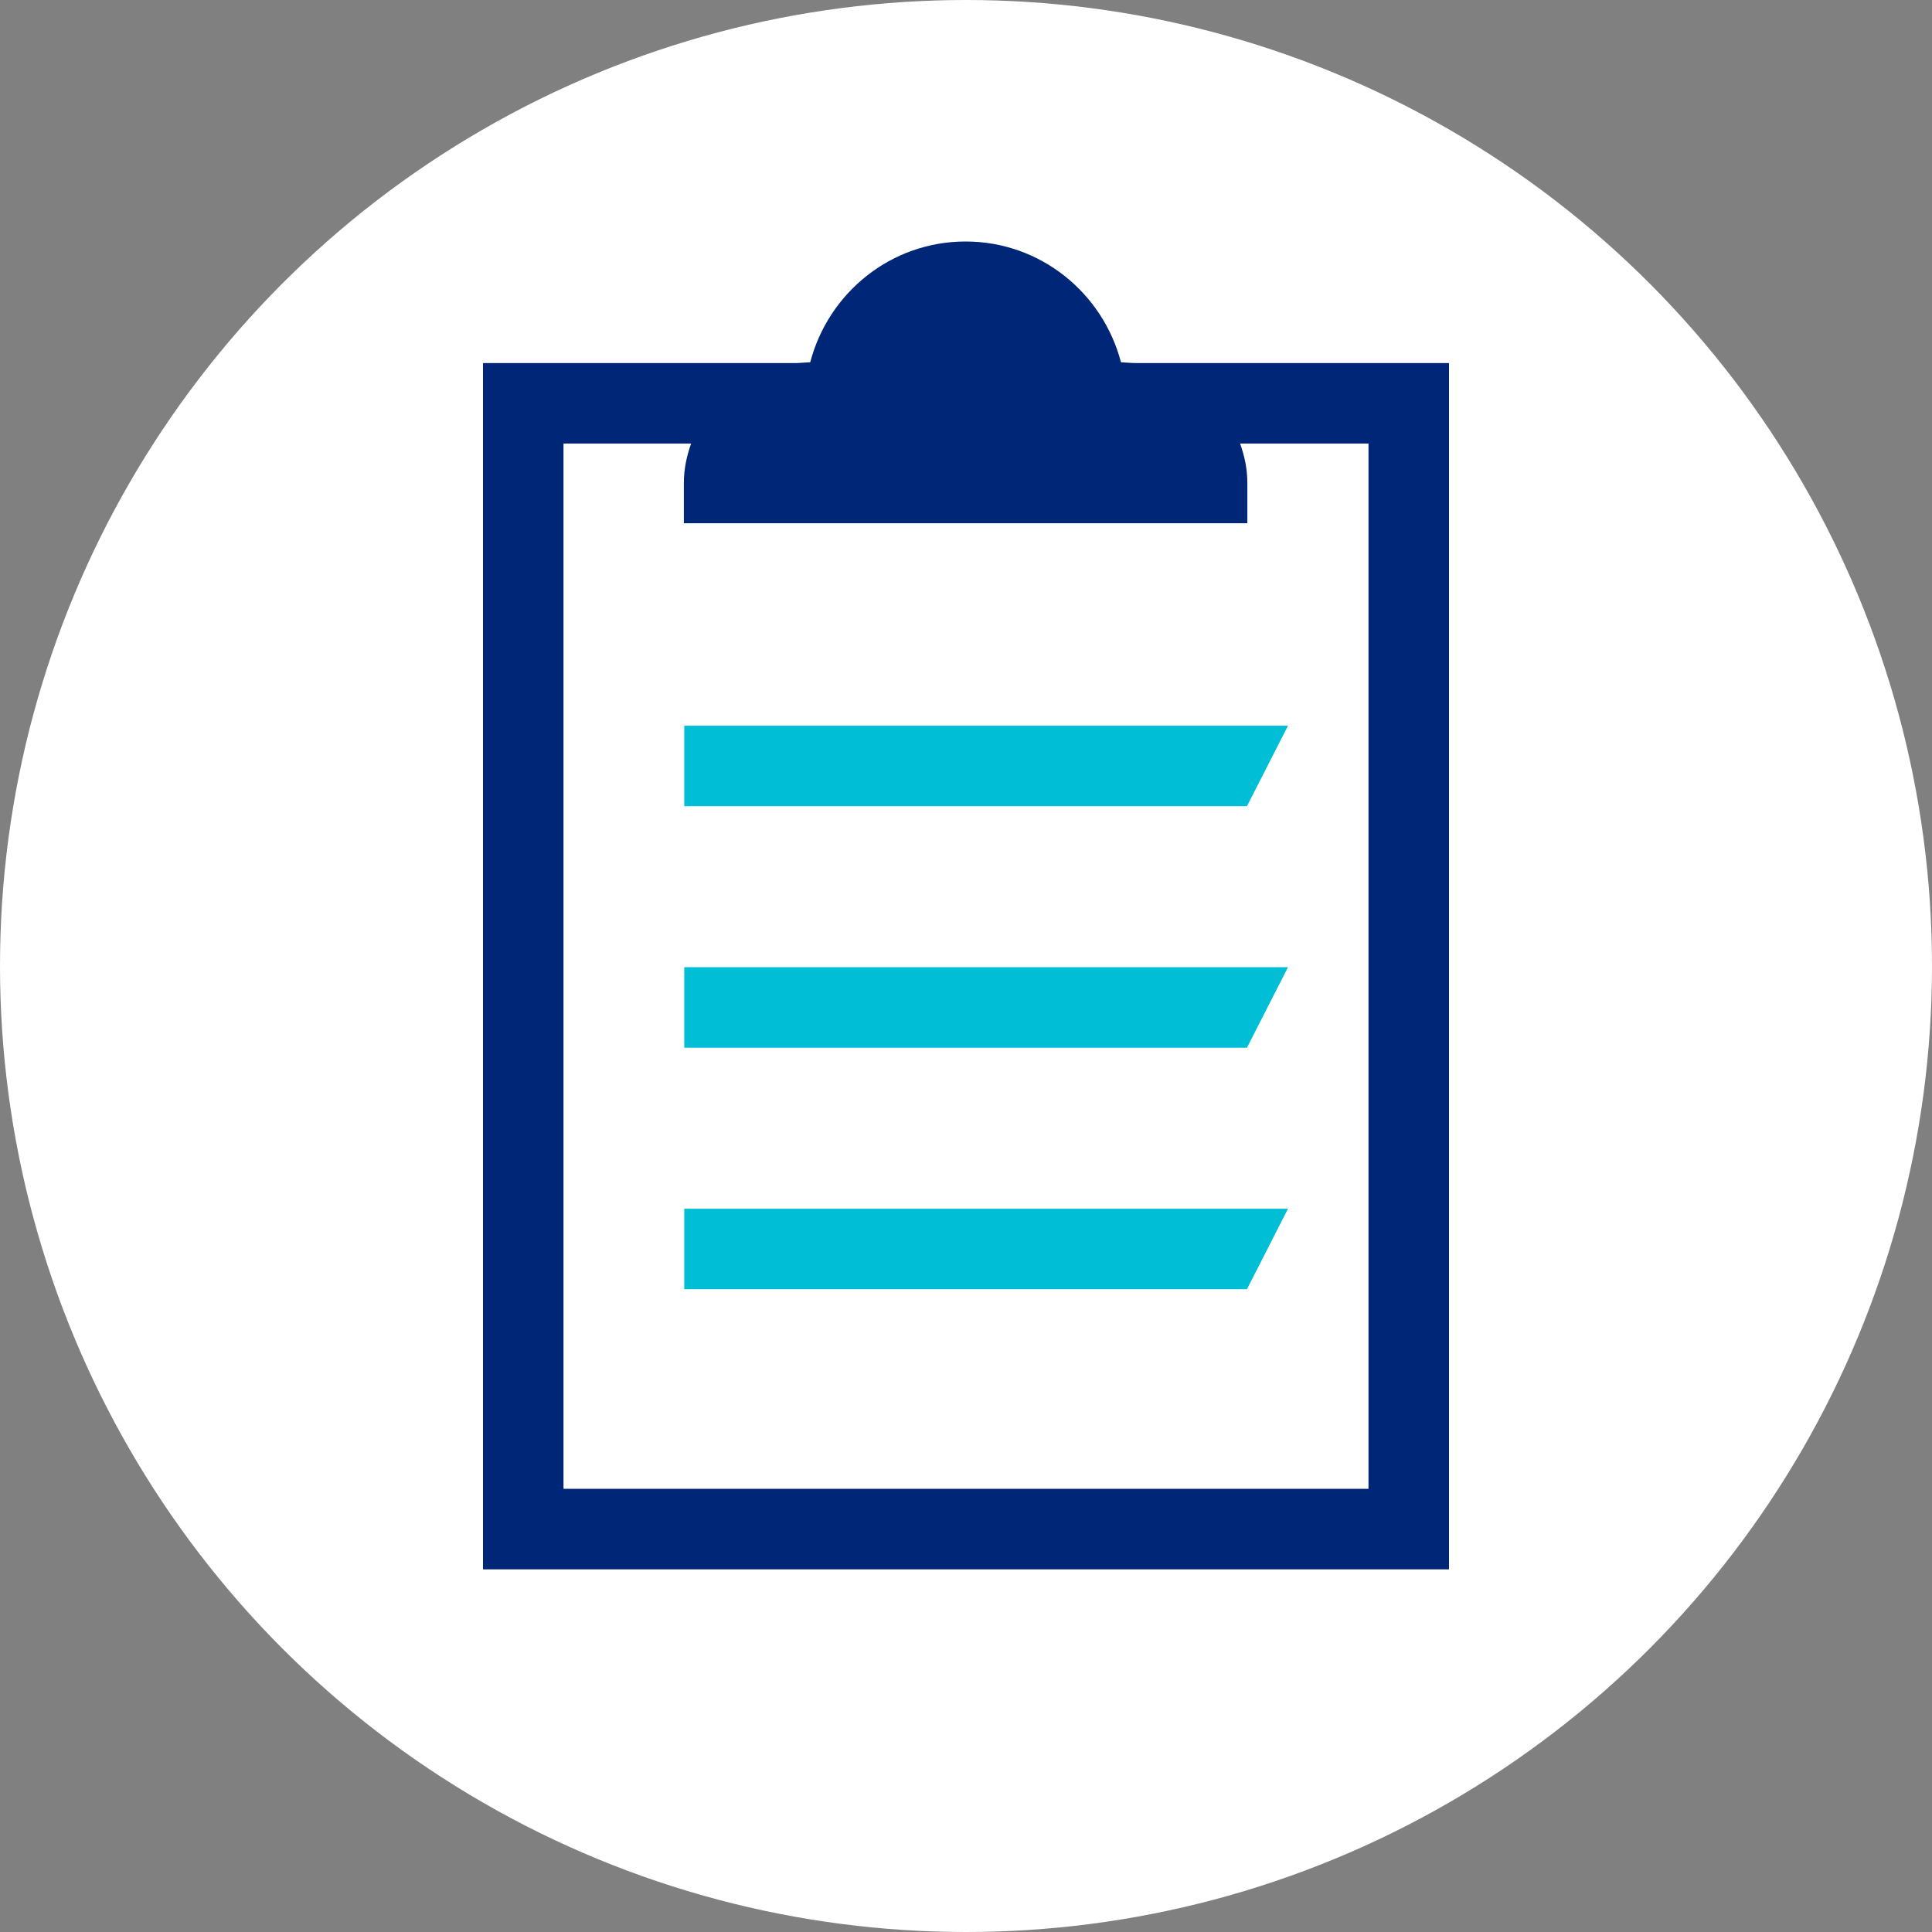 <?xml version="1.0" encoding="utf-8"?>
<!-- Generator: Adobe Illustrator 24.1.0, SVG Export Plug-In . SVG Version: 6.00 Build 0)  -->
<svg version="1.1" id="Ebene_1" xmlns="http://www.w3.org/2000/svg" xmlns:xlink="http://www.w3.org/1999/xlink" x="0px" y="0px"
	 viewBox="0 0 48 48" enable-background="new 0 0 48 48" xml:space="preserve">
<rect x="0" y="0" width="48" height="48" fill="#808080" stroke="none"/>
<g>
	<circle fill="#FFFFFF" cx="24" cy="24" r="24"/>
	<path fill="#002677" d="M28.18,9.02C28.12,9.02,27.85,9,27.85,9c-0.45-1.72-2-3-3.86-3s-3.41,1.28-3.86,3c0,0-0.3,0.02-0.33,0.02
		H12v29.97h24V9.02H28.18z M34,36.99H14V11.02h3.17c-0.11,0.31-0.18,0.64-0.18,0.98v1h14v-1c0-0.35-0.07-0.67-0.18-0.98H34V36.99z"
		/>
	<polygon fill="#00BED5" points="17,32.03 30.98,32.03 32,30.03 17,30.03 	"/>
	<polygon fill="#00BED5" points="17,26.03 30.98,26.03 32,24.03 17,24.03 	"/>
	<polygon fill="#00BED5" points="32,18.03 17,18.03 17,20.03 30.98,20.03 	"/>
</g>
</svg>
